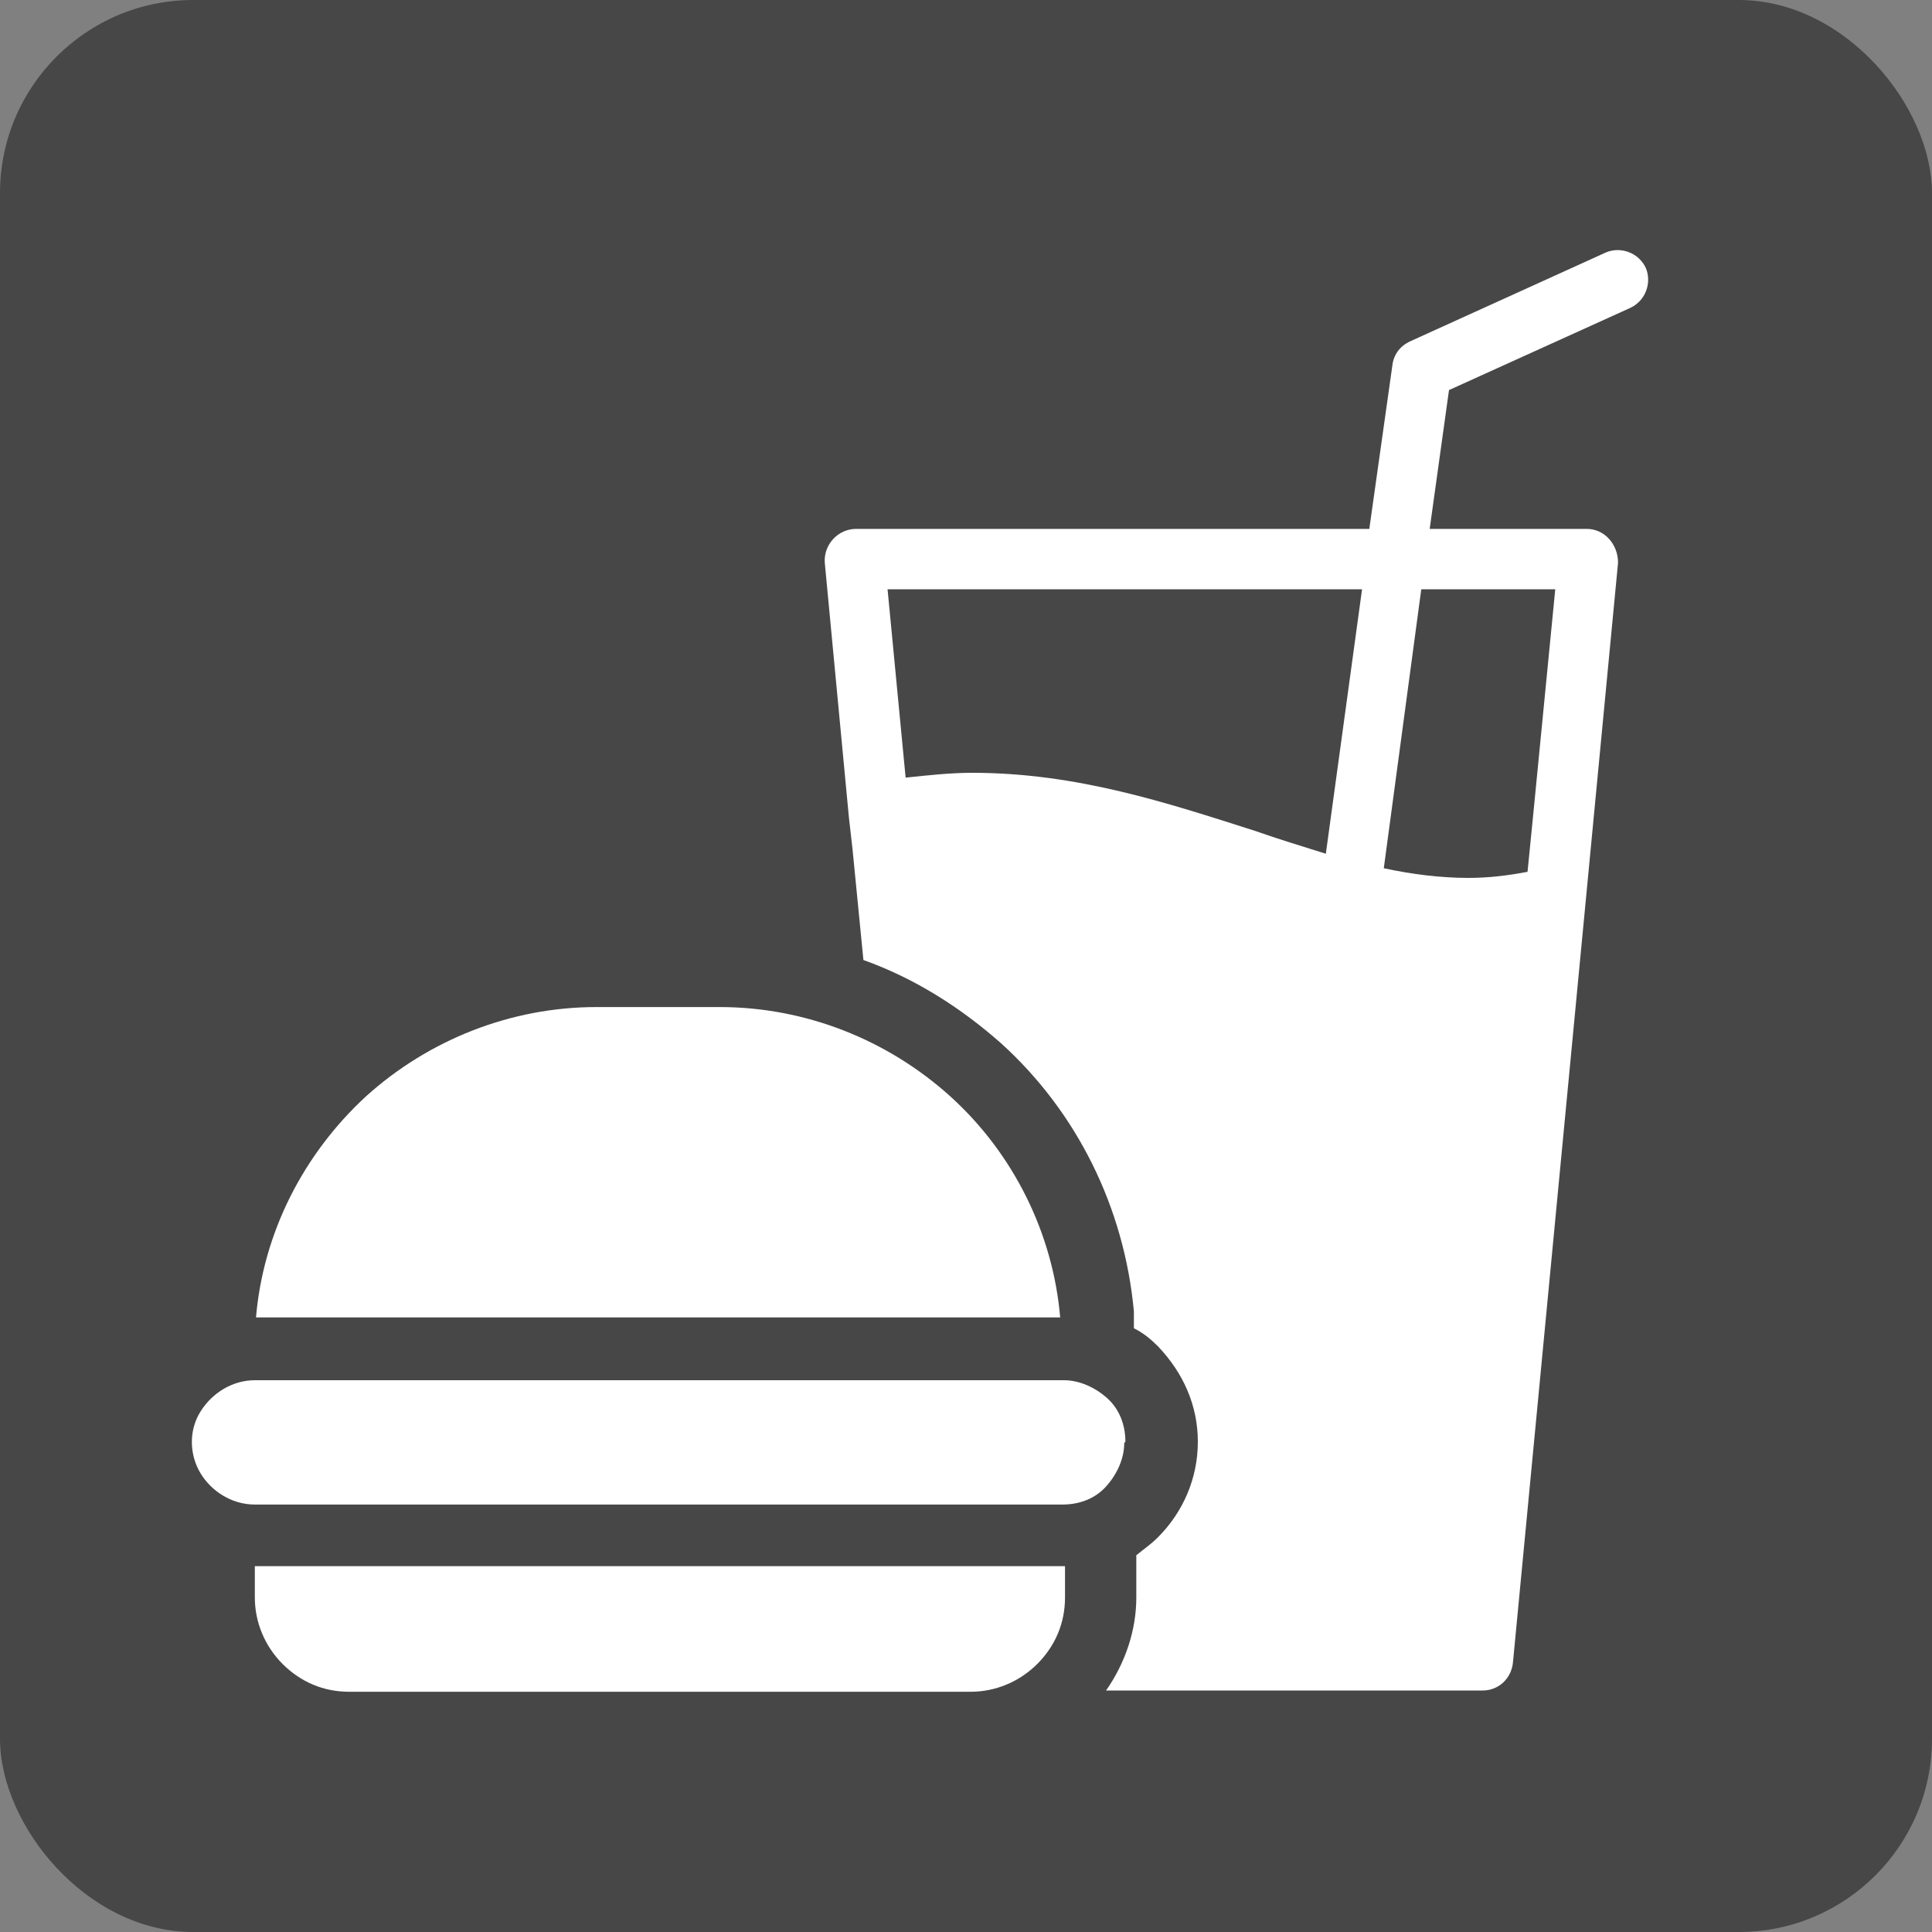 <svg width="20" height="20" viewBox="0 0 20 20" fill="none" xmlns="http://www.w3.org/2000/svg">
<rect x="0" y="0" width="20" height="20" fill="#808080" stroke="none"/>
<rect width="20" height="20" rx="2" fill="#474747"/>
<path d="M16.875 3.188C17.038 3.113 17.1 2.925 17.038 2.775C16.963 2.613 16.775 2.55 16.625 2.613L14.588 3.538C14.488 3.588 14.425 3.675 14.413 3.788L14.175 5.475H8.863C8.675 5.475 8.525 5.638 8.538 5.825L8.788 8.463L8.825 8.788L8.938 9.938C9.463 10.125 9.938 10.425 10.363 10.8C11.15 11.513 11.638 12.5 11.738 13.575V13.75C11.838 13.8 11.913 13.863 11.988 13.938C12.25 14.213 12.4 14.55 12.4 14.925C12.4 15.3 12.25 15.65 11.988 15.913C11.913 15.988 11.838 16.038 11.763 16.1V16.538C11.763 16.875 11.65 17.213 11.45 17.5H15.35C15.513 17.5 15.65 17.375 15.663 17.2L16.75 5.825C16.75 5.638 16.613 5.475 16.425 5.475H14.8L15 4.038L16.875 3.188ZM14.1 6.1L13.725 8.838C13.488 8.763 13.238 8.688 12.988 8.6C12.088 8.313 11.15 8 10.063 8C9.838 8 9.613 8.025 9.375 8.05L9.188 6.1H14.1ZM16.1 6.1L15.875 8.4L15.813 9.025C15.613 9.063 15.413 9.088 15.2 9.088C14.913 9.088 14.613 9.05 14.325 8.988L14.713 6.1H16.1Z" fill="white"/>
<path d="M11.65 14.925C11.65 14.75 11.588 14.588 11.463 14.475C11.338 14.363 11.175 14.288 11.013 14.288H2.638C2.413 14.288 2.2 14.413 2.075 14.613C1.95 14.813 1.963 15.063 2.075 15.25C2.188 15.438 2.4 15.575 2.638 15.575H11C11.175 15.575 11.338 15.513 11.45 15.388C11.563 15.263 11.638 15.1 11.638 14.938L11.65 14.925Z" fill="white"/>
<path d="M2.638 16.538C2.638 16.788 2.738 17.038 2.925 17.225C3.113 17.413 3.35 17.513 3.613 17.513H10.05C10.3 17.513 10.55 17.413 10.738 17.225C10.925 17.038 11.025 16.8 11.025 16.538V16.213H2.638V16.538Z" fill="white"/>
<path d="M7.463 10.425H6.175C5.288 10.425 4.438 10.763 3.788 11.35C3.138 11.95 2.725 12.763 2.65 13.638H10.975C10.9 12.763 10.488 11.938 9.838 11.35C9.188 10.763 8.338 10.425 7.45 10.425H7.463Z" fill="white"/>
</svg>
